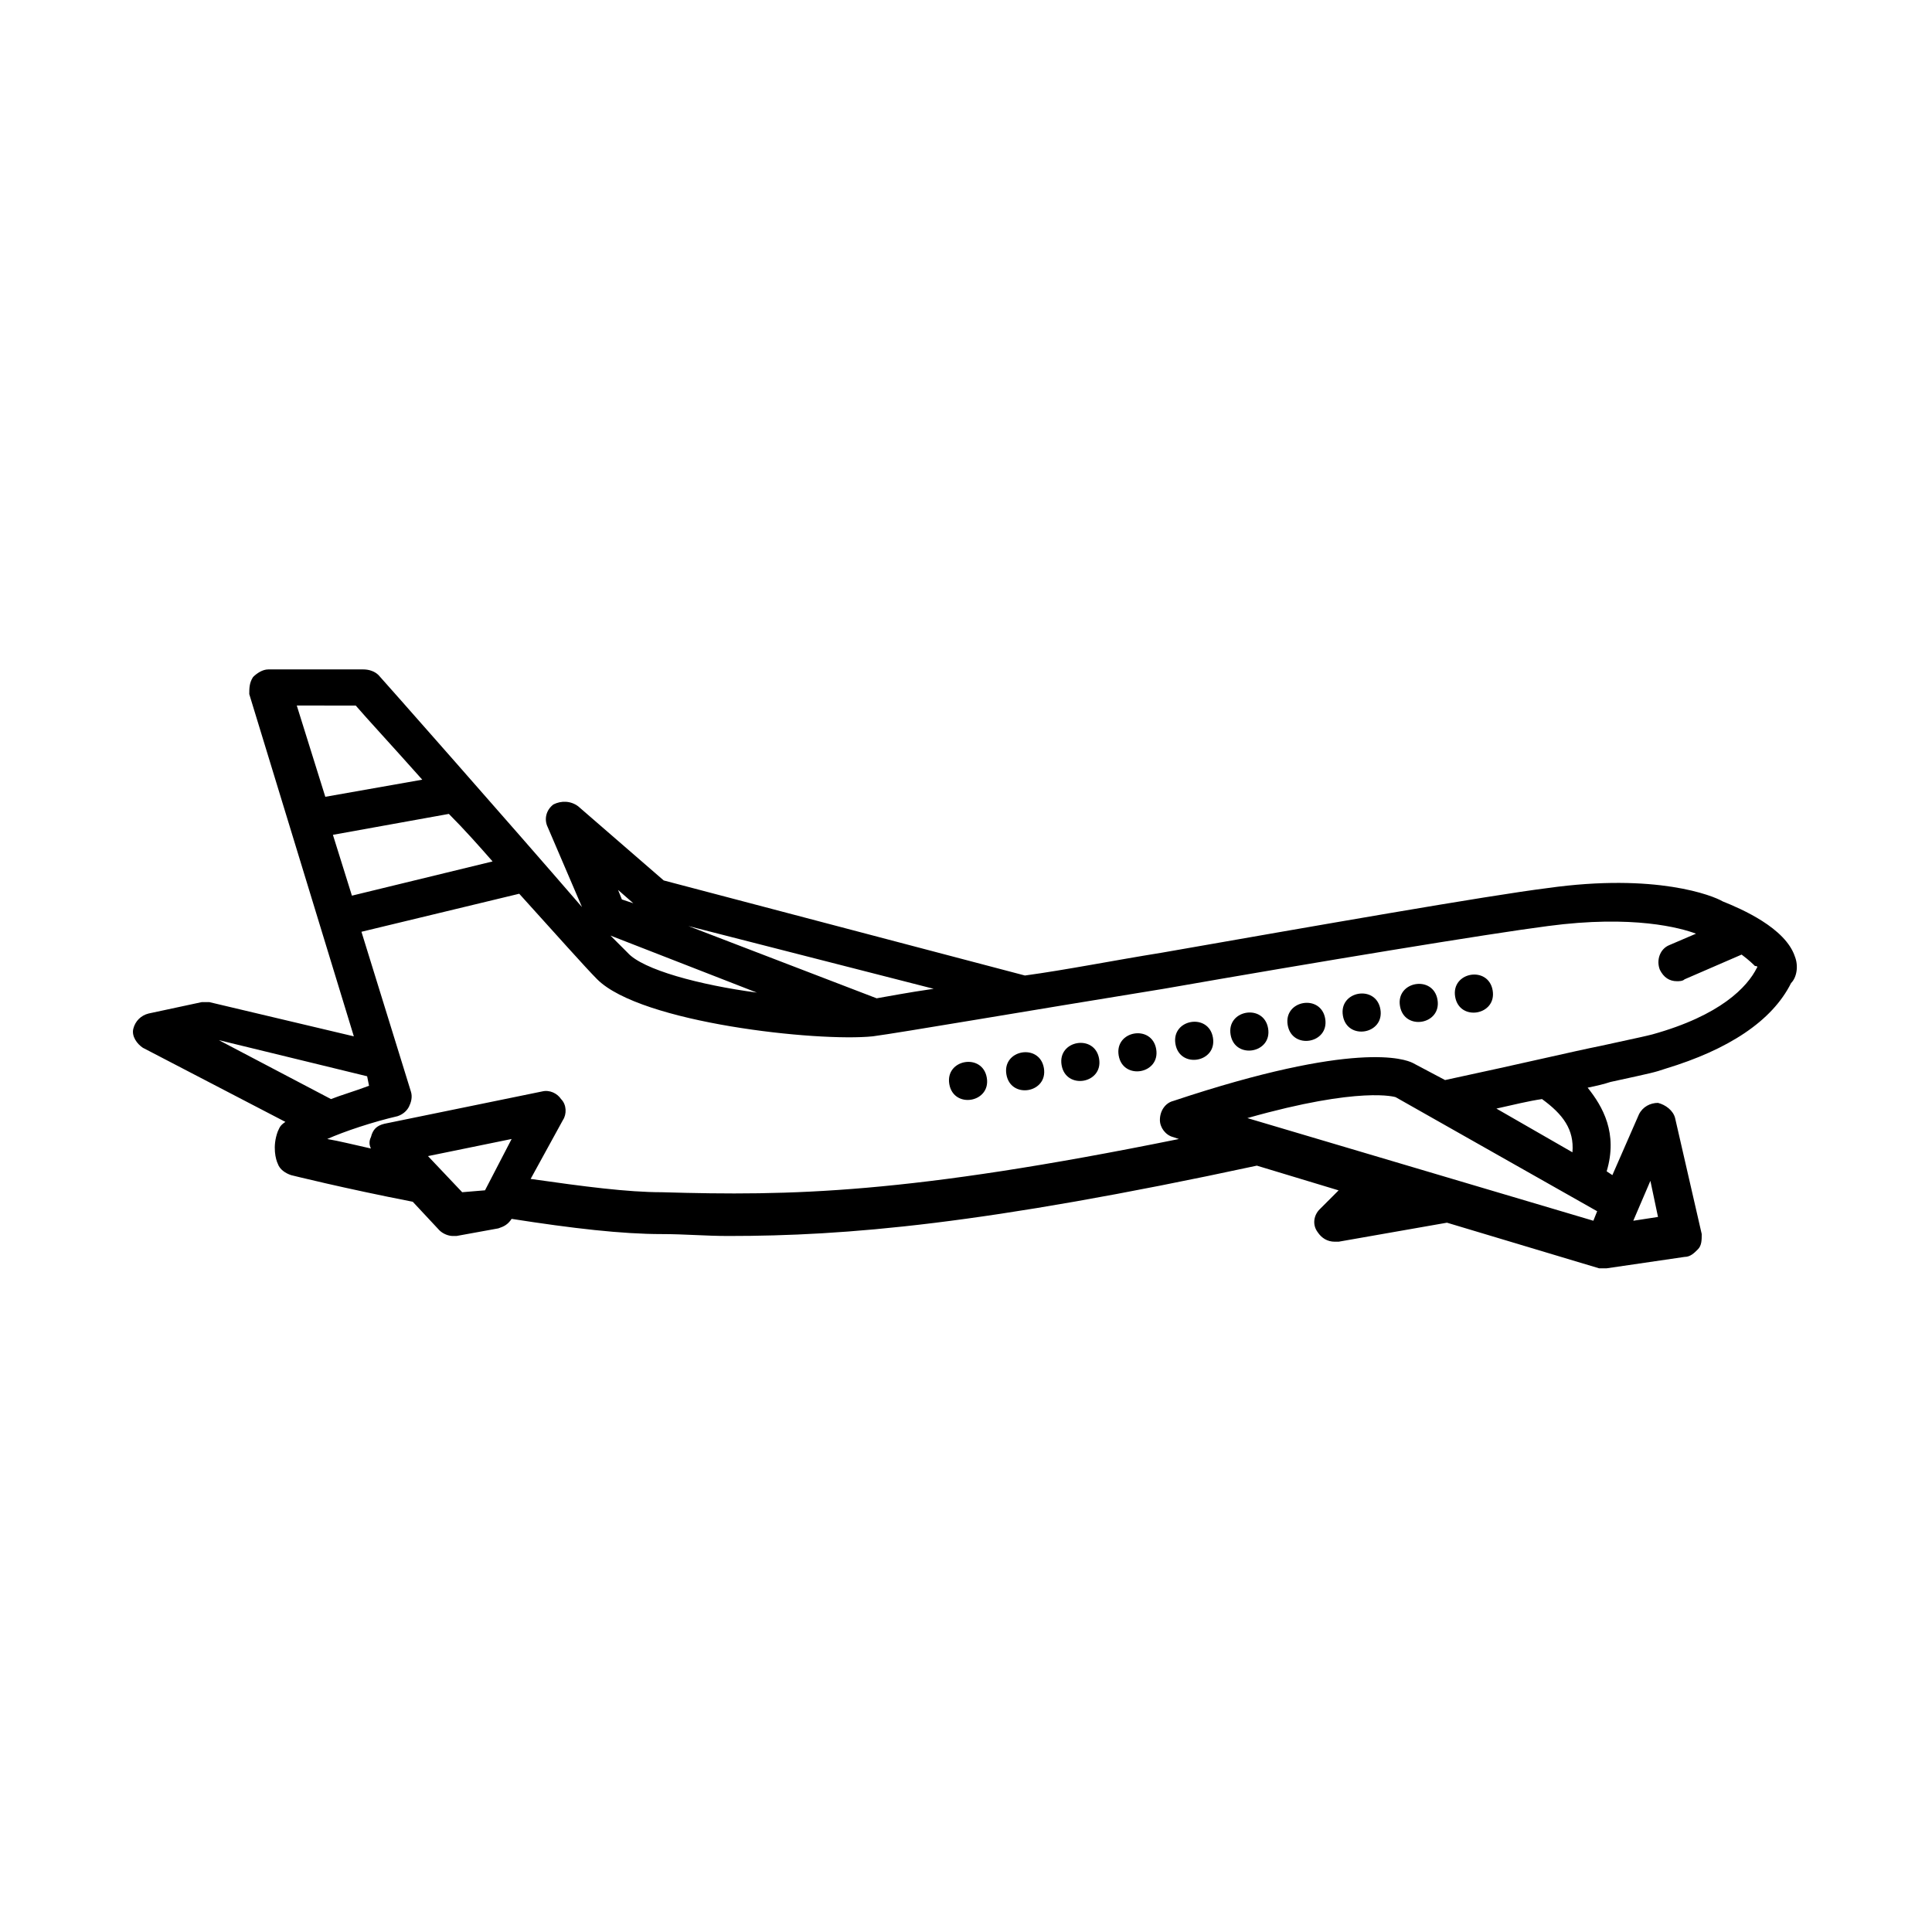 <?xml version="1.0" encoding="UTF-8"?>
<!-- Uploaded to: SVG Repo, www.svgrepo.com, Generator: SVG Repo Mixer Tools -->
<svg fill="#000000" width="800px" height="800px" version="1.1" viewBox="144 144 512 512" xmlns="http://www.w3.org/2000/svg">
 <g>
  <path d="m619.66 397.48c-2.519-7.559-14.105-12.594-19.145-14.609-2.519-1.512-17.633-7.559-46.352-3.527-16.121 2.016-61.969 10.078-102.27 17.129-12.594 2.016-25.191 4.535-36.273 6.047l-95.723-25.191-22.672-19.648c-2.016-1.512-4.535-1.512-6.551-0.504-2.016 1.512-2.519 4.031-1.512 6.047l9.07 21.16c-19.145-22.172-53.406-60.965-53.91-61.469-1.008-1.008-2.519-1.512-4.031-1.512h-25.191c-1.512 0-3.023 1.008-4.031 2.016-1.008 1.512-1.008 3.023-1.008 4.535l27.711 90.688-38.289-9.07h-2.016l-14.105 3.023c-2.016 0.504-3.527 2.016-4.031 4.031s1.008 4.031 2.519 5.039l37.785 19.648c-1.512 1.008-1.512 1.512-2.016 2.519-1.512 4.031-0.504 7.559 0 8.566 0.504 1.512 2.016 2.519 3.527 3.023 0 0 14.105 3.527 32.242 7.055l7.055 7.559c1.008 1.008 2.519 1.512 3.527 1.512h1.008l11.082-2.016c1.512-0.504 2.519-1.008 3.527-2.519 16.121 2.519 29.223 4.031 39.801 4.031 6.047 0 11.586 0.504 17.633 0.504 31.234 0 67.512-3.023 140.06-18.641l21.664 6.551-5.039 5.039c-1.512 1.512-2.016 4.031-0.504 6.047 1.008 1.512 2.519 2.519 4.535 2.519h1.008l28.719-5.039 40.305 12.09h2.016l20.656-3.023c1.512 0 2.519-1.008 3.527-2.016 1.008-1.008 1.008-2.519 1.008-4.031l-7.055-30.738c-0.504-2.016-2.519-3.527-4.535-4.031-2.016 0-4.031 1.008-5.039 3.023l-7.051 16.121-1.512-1.008c3.023-10.078-1.008-17.129-5.039-22.168 2.519-0.504 4.535-1.008 6.047-1.512 11.586-2.519 11.586-2.519 14.609-3.527 16.625-5.039 28.215-12.594 33.25-22.672 1.512-1.512 2.016-4.535 1.008-7.055zm-38.289 59.449 2.016 9.574-6.551 1.008 4.535-10.578zm-189.94-50.887c-7.055 1.008-12.09 2.016-15.113 2.519l-49.879-19.145zm-79.602-22.672-3.023-1.008-1.008-2.519zm32.746 23.68c-15.113-2.016-30.23-6.047-34.258-10.578l-4.535-4.535zm-70.031-34.762-37.281 9.07-5.039-16.121 30.73-5.543c4.031 4.031 8.062 8.566 11.586 12.594zm-36.273-41.312c3.023 3.527 9.574 10.578 17.633 19.648l-25.695 4.535-7.559-24.184zm-36.273 88.672 39.297 9.574 0.504 2.519c-4.031 1.512-7.559 2.519-10.078 3.527l-29.727-15.617zm64.488 40.305-9.066-9.574 22.168-4.535-7.055 13.602-6.047 0.504zm299.77 7.555-91.691-27.203c30.23-8.566 39.297-5.543 39.297-5.543l53.402 30.23-1.008 2.519zm-5.543-18.137-20.152-11.586c4.535-1.008 8.566-2.016 12.09-2.519 5.543 4.031 8.566 8.062 8.062 14.105zm48.871-48.871c-2.519 5.039-9.574 12.594-27.711 17.633-2.016 0.504-2.016 0.504-13.602 3.023-7.559 1.512-20.152 4.535-41.312 9.07l-8.566-4.535c-2.016-1.008-15.113-6.047-63.48 10.078-2.016 0.504-3.527 2.519-3.527 5.039 0 2.016 1.512 4.031 3.527 4.535l1.512 0.504c-72.043 14.609-102.78 15.113-137.04 14.105-9.07 0-20.656-1.512-34.762-3.527l8.566-15.617c1.008-1.512 1.008-4.031-0.504-5.543-1.008-1.512-3.023-2.519-5.039-2.016l-41.816 8.566c-2.016 0.504-3.023 1.512-3.527 3.527-0.504 1.008-0.504 2.016 0 3.023-4.535-1.008-8.566-2.016-11.586-2.519 4.535-2.016 12.09-4.535 18.641-6.047 1.512-0.504 2.519-1.512 3.023-2.519 0.504-1.008 1.008-2.519 0.504-4.031l-13.098-42.32 41.816-10.078c9.574 10.578 17.633 19.648 20.656 22.672 11.586 11.586 58.441 16.625 73.051 15.113 7.559-1.008 39.801-6.551 77.082-12.594 40.305-7.055 86.152-14.609 101.77-16.625 22.672-3.023 35.266 0.504 39.297 2.016l-7.055 3.023c-2.519 1.008-3.527 4.031-2.519 6.551 1.008 2.016 2.519 3.023 4.535 3.023 0.504 0 1.512 0 2.016-0.504l15.113-6.551c2.016 1.512 3.023 2.519 3.527 3.023 1.008 0 0.504 0.504 0.504 0.504z"/>
  <path d="m405.51 429.6c1.137 6.625-8.797 8.328-9.934 1.703-1.137-6.621 8.801-8.324 9.934-1.703"/>
  <path d="m420.64 427.04c1.137 6.625-8.801 8.328-9.934 1.703-1.137-6.625 8.801-8.324 9.934-1.703"/>
  <path d="m435.27 424.57c1.137 6.625-8.797 8.328-9.934 1.703-1.137-6.625 8.801-8.328 9.934-1.703"/>
  <path d="m450.4 422.02c1.133 6.625-8.801 8.328-9.938 1.703-1.133-6.625 8.801-8.324 9.938-1.703"/>
  <path d="m465.44 418.97c1.137 6.625-8.797 8.328-9.934 1.703-1.137-6.625 8.801-8.328 9.934-1.703"/>
  <path d="m480.06 416.52c1.137 6.621-8.801 8.324-9.934 1.703-1.137-6.625 8.797-8.328 9.934-1.703"/>
  <path d="m495.19 413.95c1.133 6.625-8.801 8.328-9.938 1.703-1.133-6.621 8.801-8.324 9.938-1.703"/>
  <path d="m509.82 411.48c1.137 6.625-8.801 8.328-9.934 1.703-1.137-6.621 8.801-8.324 9.934-1.703"/>
  <path d="m524.95 408.93c1.133 6.625-8.801 8.328-9.938 1.703-1.133-6.621 8.801-8.324 9.938-1.703"/>
  <path d="m539.57 406.46c1.133 6.625-8.801 8.328-9.938 1.703-1.133-6.621 8.801-8.324 9.938-1.703"/>
 </g>
</svg>
